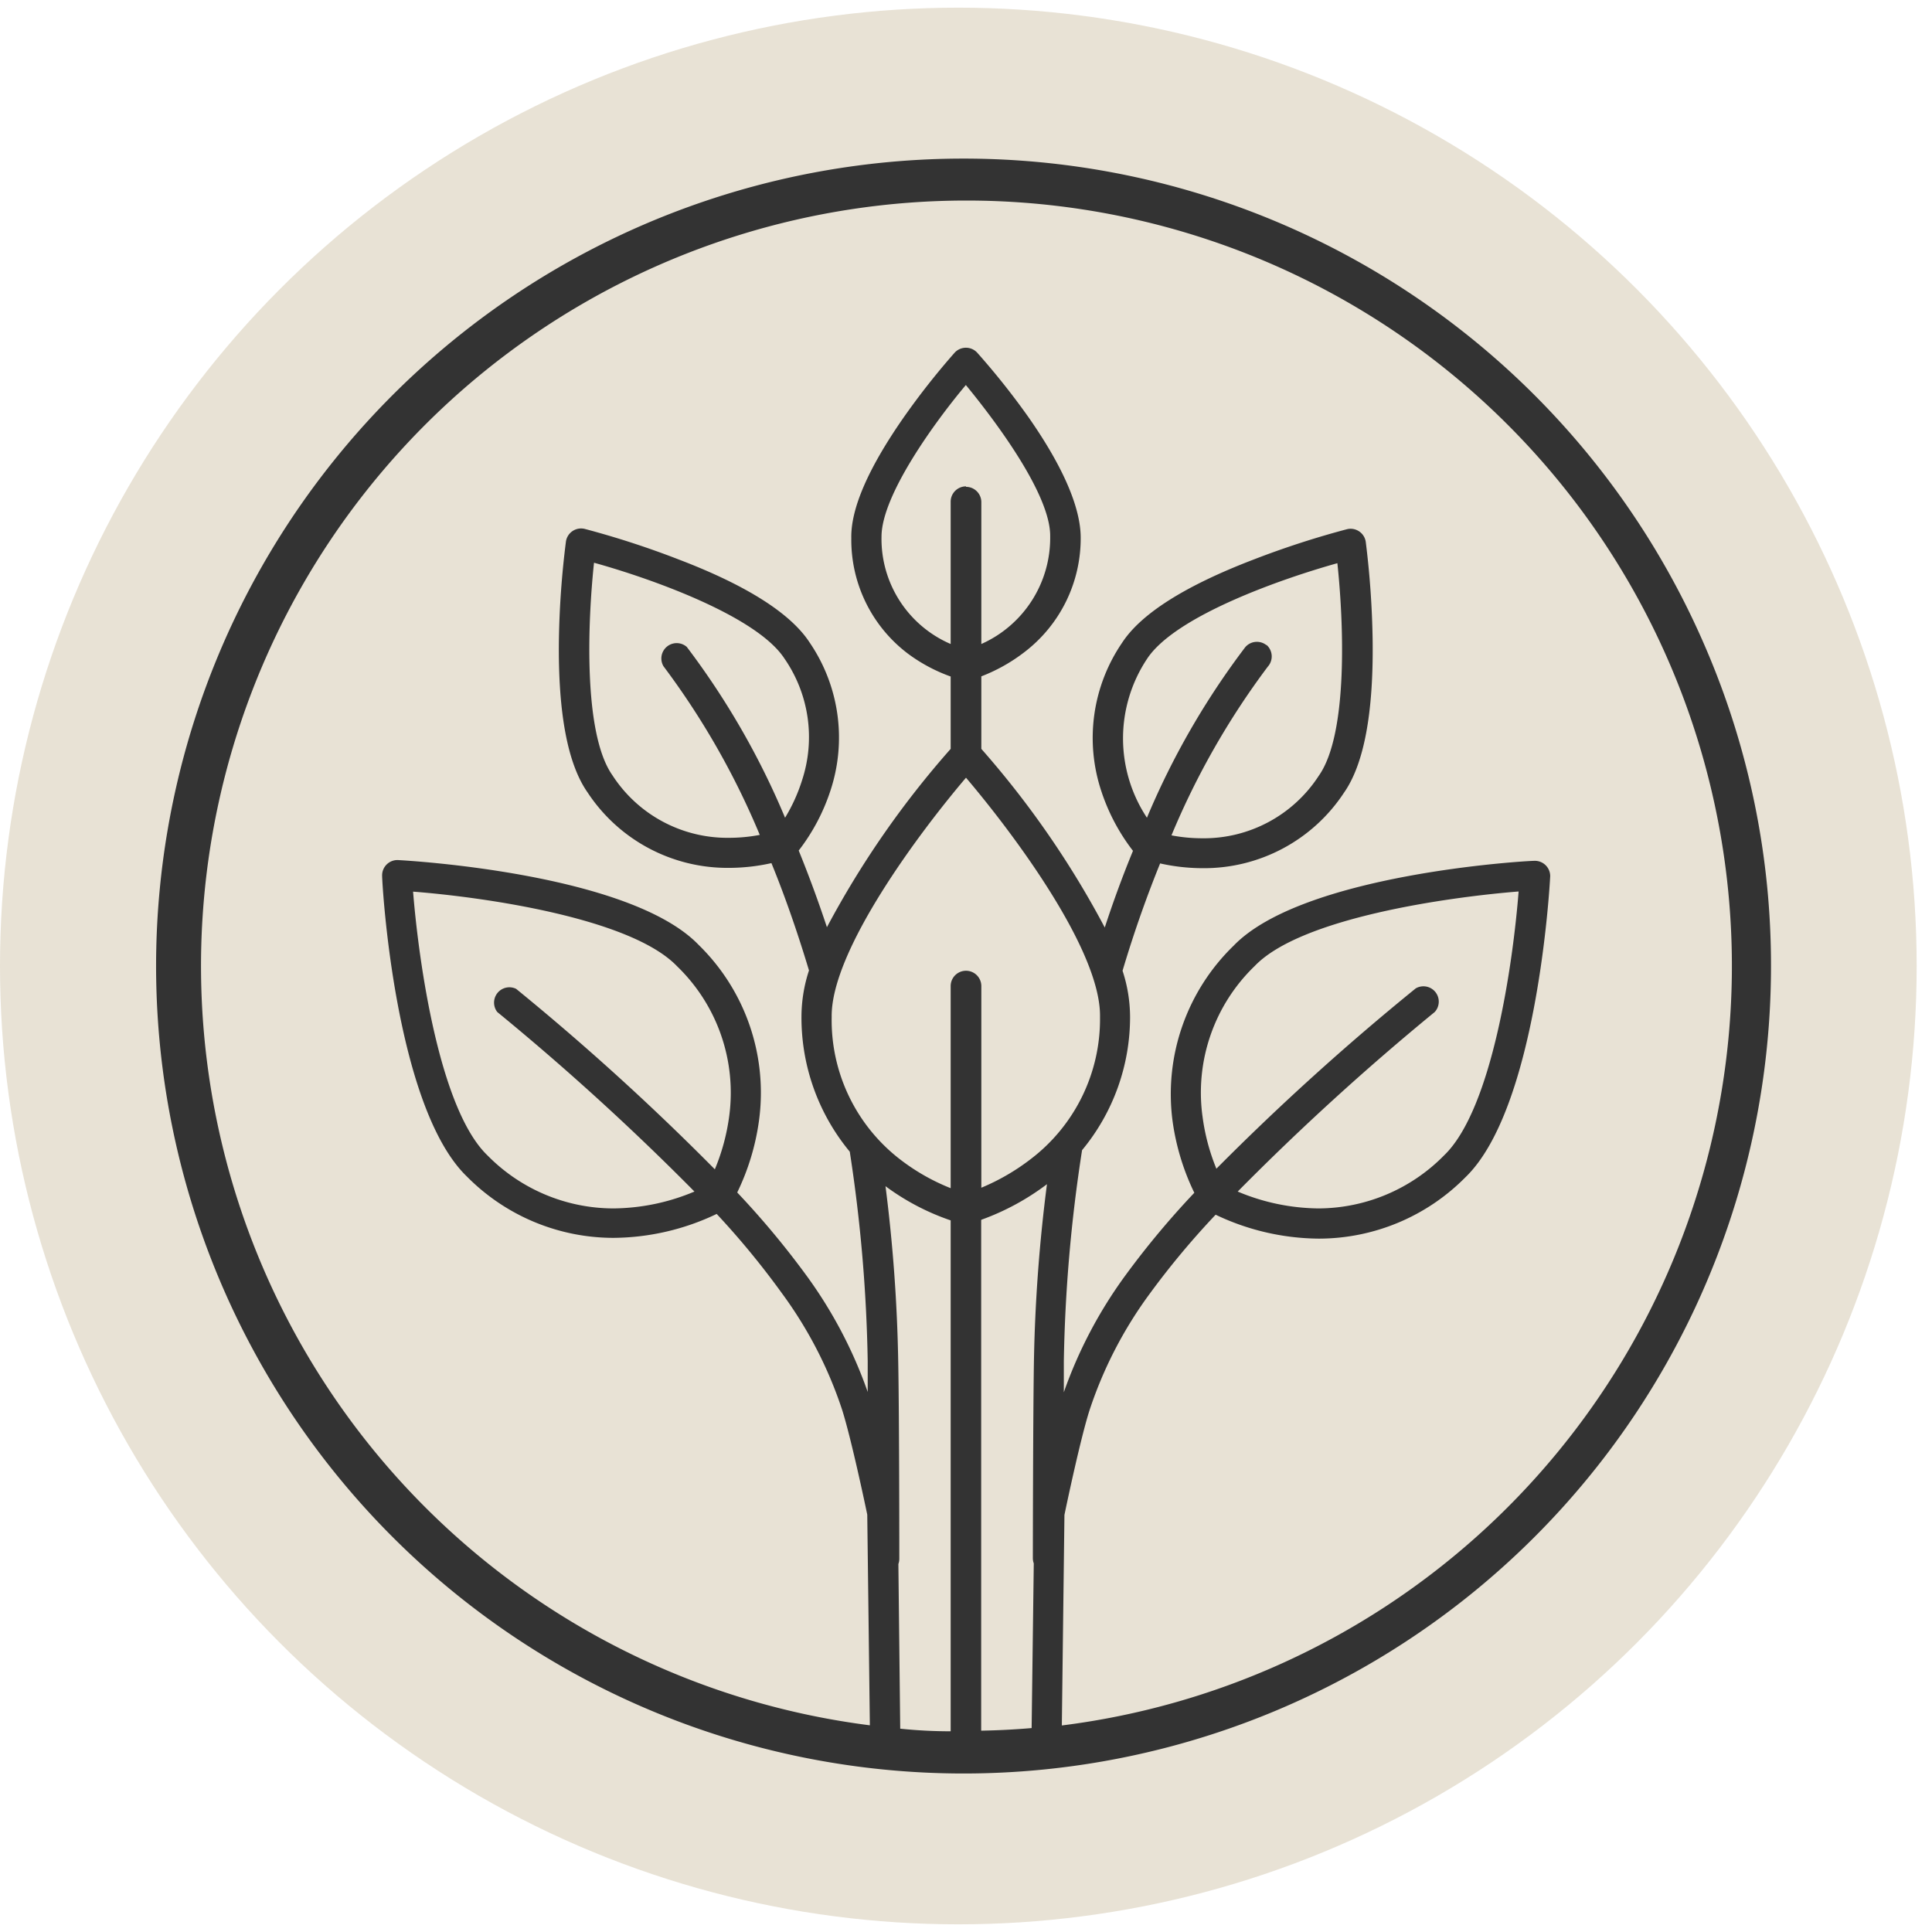 <svg xmlns="http://www.w3.org/2000/svg" viewBox="0 0 126 126"><defs><style>.a{fill:#c7b897;opacity:0.4;}.b{fill:#333;}</style></defs><title>prospect-agency-icons-wood</title><circle class="a" cx="62.5" cy="63" r="62.5"/><path class="b" d="M111.37,42.56A52.66,52.66,0,1,0,115.5,63,52.33,52.33,0,0,0,111.37,42.56ZM63,50.72c3,3.53,8.82,11.25,8.74,15.61a11.47,11.47,0,0,1-4.49,9.24A14.21,14.21,0,0,1,64,77.46V64.31a1,1,0,1,0-2,0V77.49a13.62,13.62,0,0,1-3.21-1.81,11.46,11.46,0,0,1-4.55-9.36C54.18,62,60,54.24,63,50.72Zm0-19a1,1,0,0,0-1,1V42a7.46,7.46,0,0,1-4.51-7c0-2.69,3.46-7.46,5.5-9.89,2,2.43,5.55,7.19,5.5,9.89A7.57,7.57,0,0,1,64,42V32.73A1,1,0,0,0,63,31.75Zm1,47.83a16.17,16.17,0,0,0,4.28-2.32,104.11,104.11,0,0,0-.85,11.55c-0.06,3.59-.07,12.75-0.07,12.84a1,1,0,0,0,.06.34l-0.14,10.74q-1.63.14-3.29,0.17V79.58ZM58.59,102a1,1,0,0,0,.06-0.34c0-.09,0-9.25-0.07-12.84a104.08,104.08,0,0,0-.83-11.46A15.54,15.54,0,0,0,62,79.59v33.32q-1.66,0-3.29-.17Zm10.66,10.54,0.17-13.74c0.14-.68,1.05-5,1.64-6.84A27.12,27.12,0,0,1,75,84.35a53.28,53.28,0,0,1,4.28-5.13A15.85,15.85,0,0,0,86,80.78a13.45,13.45,0,0,0,9.57-4c4.68-4.51,5.5-19,5.53-19.64a1,1,0,0,0-1-1c-0.62,0-15.13.86-19.64,5.53A13.47,13.47,0,0,0,76.47,73.1a15.55,15.55,0,0,0,1.42,4.69,55.79,55.79,0,0,0-4.51,5.41,29.34,29.34,0,0,0-4,7.6c0-.74,0-1.41,0-2a99.78,99.78,0,0,1,1.19-13.79,13.6,13.6,0,0,0,3.13-8.7,9.73,9.73,0,0,0-.49-3c0.79-2.66,1.64-5,2.45-7a12.72,12.72,0,0,0,2.76.31h0a10.92,10.92,0,0,0,9.23-4.92c1.3-1.85,1.93-5.19,1.87-9.93a58.43,58.43,0,0,0-.45-6.44,1,1,0,0,0-1.21-.82,58.06,58.06,0,0,0-6.15,2c-4.43,1.7-7.3,3.52-8.53,5.41a11,11,0,0,0-1.35,9.69,13,13,0,0,0,2.06,3.88q-1,2.43-1.84,5A60.18,60.18,0,0,0,64,48.84V44.11a11.16,11.16,0,0,0,2.81-1.58,9.33,9.33,0,0,0,3.67-7.46c0-1.92-1.1-4.56-3.39-7.84A48.57,48.57,0,0,0,63.73,23a1,1,0,0,0-1.47,0,48.62,48.62,0,0,0-3.35,4.26c-2.28,3.28-3.43,5.91-3.39,7.84a9.3,9.3,0,0,0,3.68,7.52A10.68,10.68,0,0,0,62,44.12v4.72a60.22,60.22,0,0,0-8.07,11.63q-0.85-2.56-1.84-5a13,13,0,0,0,2.06-3.88,11,11,0,0,0-1.35-9.69c-1.23-1.89-4.1-3.72-8.53-5.41a58.07,58.07,0,0,0-6.15-2,1,1,0,0,0-1.21.82,57.92,57.92,0,0,0-.46,6.44c-0.06,4.74.57,8.08,1.87,9.93a10.92,10.92,0,0,0,9.23,4.92,12.71,12.71,0,0,0,2.76-.31c0.82,2,1.66,4.37,2.45,7a9.72,9.72,0,0,0-.49,3,13.7,13.7,0,0,0,3.15,8.82,100.06,100.06,0,0,1,1.17,13.67c0,0.54,0,1.21,0,2a29.35,29.35,0,0,0-4-7.6,55.8,55.8,0,0,0-4.51-5.41,15.51,15.51,0,0,0,1.42-4.69,13.47,13.47,0,0,0-3.94-11.46c-4.51-4.68-19-5.5-19.64-5.53a1,1,0,0,0-1,1c0,0.62.85,15.13,5.53,19.64a13.45,13.45,0,0,0,9.57,4h0a15.83,15.83,0,0,0,6.72-1.56A53.28,53.28,0,0,1,51,84.35a27.16,27.16,0,0,1,3.92,7.59c0.59,1.86,1.5,6.16,1.64,6.84l0.17,13.74A49.92,49.92,0,1,1,69.25,112.53Zm9.17-39.76A11.46,11.46,0,0,1,81.83,63c3-3.14,12.59-4.49,17.21-4.86-0.36,4.62-1.71,14.19-4.86,17.21A11.54,11.54,0,0,1,86,78.81a13.87,13.87,0,0,1-5.28-1.1A166.19,166.19,0,0,1,93.57,66a1,1,0,0,0-1.24-1.54,163.87,163.87,0,0,0-13,11.76A13.54,13.54,0,0,1,78.42,72.77Zm4.18-30.7a1,1,0,0,0-1.39.13A51,51,0,0,0,74.8,53.33a9.37,9.37,0,0,1,0-10.35c1.83-2.81,8.8-5.24,12.42-6.25,0.4,3.74.73,11.11-1.21,13.86a8.93,8.93,0,0,1-7.61,4.08,10.7,10.7,0,0,1-2-.19,50.85,50.85,0,0,1,6.28-11A1,1,0,0,0,82.6,42.06ZM51.2,53.33a51,51,0,0,0-6.41-11.14,1,1,0,0,0-1.52,1.26,50.86,50.86,0,0,1,6.28,11,10.71,10.71,0,0,1-2,.19,8.93,8.93,0,0,1-7.61-4.08c-1.93-2.74-1.6-10.12-1.2-13.86,3.62,1,10.59,3.45,12.42,6.25a9,9,0,0,1,1.15,7.93A11.05,11.05,0,0,1,51.2,53.33ZM33.66,64.49A1,1,0,0,0,32.43,66,166.12,166.12,0,0,1,45.29,77.71,13.87,13.87,0,0,1,40,78.81h0a11.54,11.54,0,0,1-8.2-3.45c-3.14-3-4.49-12.59-4.86-17.21,4.63,0.36,14.19,1.72,17.21,4.86a11.46,11.46,0,0,1,3.41,9.76,13.63,13.63,0,0,1-.94,3.49A163.94,163.94,0,0,0,33.66,64.49Z"/></svg>